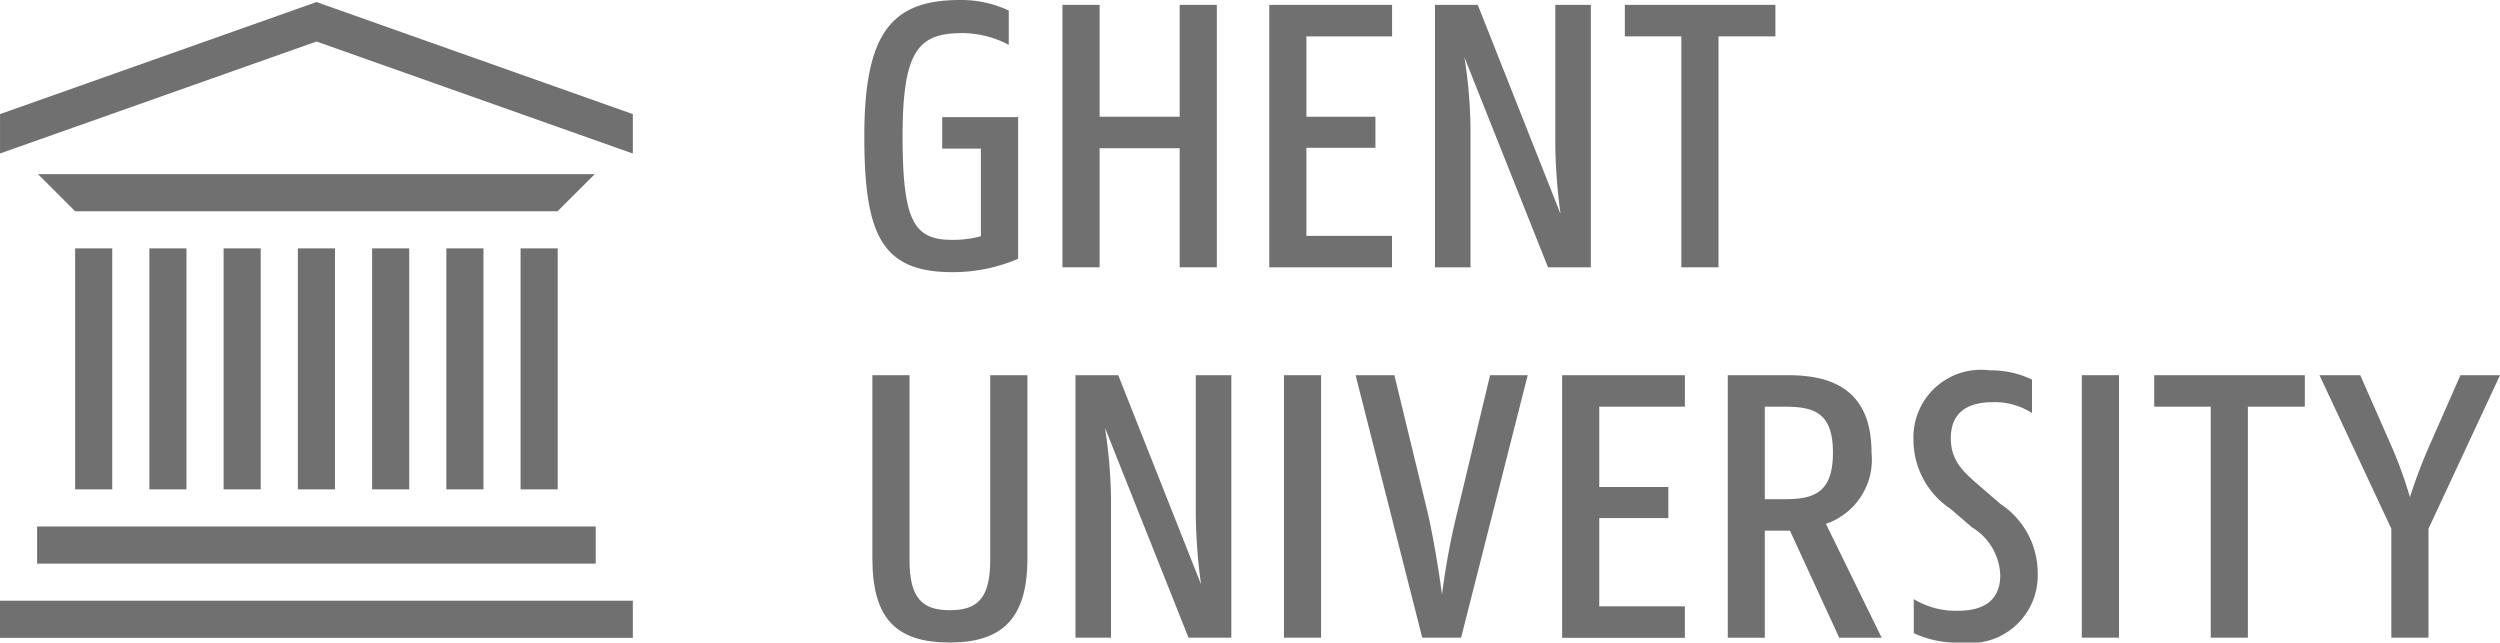<svg xmlns="http://www.w3.org/2000/svg" width="88.906" height="22.85" viewBox="0 0 88.906 22.85">
  <g id="Group_22" data-name="Group 22" transform="translate(-968.443 -900.887)">
    <g id="Group_14" data-name="Group 14" transform="translate(968.443 907.08)">
      <g id="Group_13" data-name="Group 13">
        <rect id="Rectangle_5" data-name="Rectangle 5" width="1.32" height="8.57" transform="translate(10.592 2.64)" fill="#707070"/>
        <rect id="Rectangle_6" data-name="Rectangle 6" width="1.32" height="8.57" transform="translate(7.952 2.64)" fill="#707070"/>
        <rect id="Rectangle_7" data-name="Rectangle 7" width="1.32" height="8.57" transform="translate(5.312 2.64)" fill="#707070"/>
        <rect id="Rectangle_8" data-name="Rectangle 8" width="1.32" height="8.57" transform="translate(2.672 2.64)" fill="#707070"/>
        <rect id="Rectangle_9" data-name="Rectangle 9" width="1.32" height="8.57" transform="translate(13.233 2.64)" fill="#707070"/>
        <rect id="Rectangle_10" data-name="Rectangle 10" width="1.32" height="8.57" transform="translate(15.873 2.64)" fill="#707070"/>
        <rect id="Rectangle_11" data-name="Rectangle 11" width="1.32" height="8.57" transform="translate(18.513 2.64)" fill="#707070"/>
        <rect id="Rectangle_12" data-name="Rectangle 12" width="19.865" height="1.321" transform="translate(1.32 12.53)" fill="#707070"/>
        <path id="Path_28" data-name="Path 28" d="M66.9,42.292H49.742l-1.32-1.32h19.8Z" transform="translate(-47.071 -40.972)" fill="#707070"/>
        <rect id="Rectangle_13" data-name="Rectangle 13" width="22.505" height="1.321" transform="translate(0 15.17)" fill="#707070"/>
      </g>
    </g>
    <path id="Path_29" data-name="Path 29" d="M69.65,39.175,58.4,35.19,47.146,39.175v1.4L58.4,36.593,69.65,40.577Z" transform="translate(921.298 865.77)" fill="#707070"/>
    <g id="Group_15" data-name="Group 15" transform="translate(1006.227 901.06)">
      <path id="Path_30" data-name="Path 30" d="M57.7,66.637H54.853v4.235H53.532V61.539h1.321v3.978H57.7V61.539h1.321v9.333H57.7Z" transform="translate(-53.532 -61.539)" fill="#707070"/>
    </g>
    <path id="Path_31" data-name="Path 31" d="M84.951,74.949a2.448,2.448,0,0,1,1.386.387v-1.19a3.34,3.34,0,0,0-1.5-.328,2.4,2.4,0,0,0-2.716,2.442,2.957,2.957,0,0,0,1.332,2.493l.752.65A2.07,2.07,0,0,1,85.208,81.1c0,.908-.6,1.267-1.5,1.267a2.88,2.88,0,0,1-1.576-.414v1.211a3.648,3.648,0,0,0,1.694.333,2.4,2.4,0,0,0,2.714-2.442,2.952,2.952,0,0,0-1.332-2.492l-.751-.65c-.622-.532-1.009-.918-1.007-1.693C83.454,75.307,84.049,74.951,84.951,74.949Z" transform="translate(954.369 840.24)" fill="#707070"/>
    <path id="Path_32" data-name="Path 32" d="M75.883,73.98h2.154c1.723,0,2.958.648,2.958,2.759a2.411,2.411,0,0,1-1.622,2.527l1.982,4.05H79.846l-1.752-3.807H77.2v3.807H75.883ZM77.2,75.1v3.29h.7c1.034,0,1.723-.218,1.723-1.652S78.942,75.1,77.908,75.1Z" transform="translate(954.004 840.25)" fill="#707070"/>
    <g id="Group_16" data-name="Group 16" transform="translate(999.18 900.887)">
      <path id="Path_33" data-name="Path 33" d="M47.146,80.5v-6.52h1.321v6.577c0,1.379.473,1.781,1.435,1.781s1.435-.4,1.435-1.781V73.981H52.66V80.5c0,2.125-.89,2.987-2.758,2.987C48.007,83.488,47.146,82.655,47.146,80.5Z" transform="translate(-46.859 -60.638)" fill="#707070"/>
      <path id="Path_34" data-name="Path 34" d="M53.969,73.981h1.522l2.944,7.439a19.59,19.59,0,0,1-.187-2.484V73.981h1.264v9.334H57.989l-2.972-7.467a17.492,17.492,0,0,1,.216,2.513v4.954H53.969Z" transform="translate(-46.46 -60.638)" fill="#707070"/>
      <path id="Path_35" data-name="Path 35" d="M60.972,73.981h1.321v9.334H60.972Z" transform="translate(-46.049 -60.638)" fill="#707070"/>
      <path id="Path_36" data-name="Path 36" d="M63.379,73.981h1.379l1.177,4.854c.173.734.387,1.968.517,2.945A25.9,25.9,0,0,1,67,78.835l1.162-4.854H69.5l-2.369,9.334H65.749Z" transform="translate(-45.908 -60.638)" fill="#707070"/>
      <path id="Path_37" data-name="Path 37" d="M70.318,73.981h4.366V75.1H71.639v2.857h2.456v1.105H71.639V82.2h3.044v1.12H70.318Z" transform="translate(-45.502 -60.638)" fill="#707070"/>
      <path id="Path_38" data-name="Path 38" d="M87.776,73.981H89.1v9.334H87.776Z" transform="translate(-44.48 -60.638)" fill="#707070"/>
      <path id="Path_39" data-name="Path 39" d="M46.875,66.216c0-3.675.976-4.84,3.4-4.84a3.994,3.994,0,0,1,1.737.375V62.97a3.588,3.588,0,0,0-1.637-.417c-1.551,0-2.139.575-2.139,3.663,0,3.058.417,3.69,1.767,3.69a3.821,3.821,0,0,0,1.018-.129V66.66H49.645V65.541h2.7V70.58a5.924,5.924,0,0,1-2.326.475C47.492,71.056,46.875,69.734,46.875,66.216Z" transform="translate(-46.875 -61.376)" fill="#707070"/>
      <path id="Path_40" data-name="Path 40" d="M60.48,61.539h4.367V62.66H61.8v2.857h2.455v1.105H61.8v3.131h3.044v1.119H60.48Z" transform="translate(-46.078 -61.366)" fill="#707070"/>
      <path id="Path_41" data-name="Path 41" d="M66.046,61.539h1.522l2.944,7.437a19.557,19.557,0,0,1-.187-2.483V61.539h1.264v9.333H70.066l-2.972-7.466a17.342,17.342,0,0,1,.216,2.513v4.953H66.046Z" transform="translate(-45.752 -61.366)" fill="#707070"/>
      <path id="Path_42" data-name="Path 42" d="M72.425,61.539H77.78V62.66H75.756v8.212H74.435V62.66h-2.01Z" transform="translate(-45.379 -61.366)" fill="#707070"/>
    </g>
    <g id="Group_17" data-name="Group 17" transform="translate(1045.052 914.231)">
      <path id="Path_43" data-name="Path 43" d="M98.317,79.439l-2.555-5.458h1.45l1.105,2.513a14.8,14.8,0,0,1,.661,1.824,18.1,18.1,0,0,1,.69-1.824l1.105-2.513h1.408l-2.543,5.458v3.876H98.317Z" transform="translate(-89.884 -73.981)" fill="#707070"/>
      <path id="Path_44" data-name="Path 44" d="M90.209,73.981h5.356V75.1H93.54v8.213H92.219V75.1h-2.01Z" transform="translate(-90.209 -73.981)" fill="#707070"/>
    </g>
  </g>
</svg>

